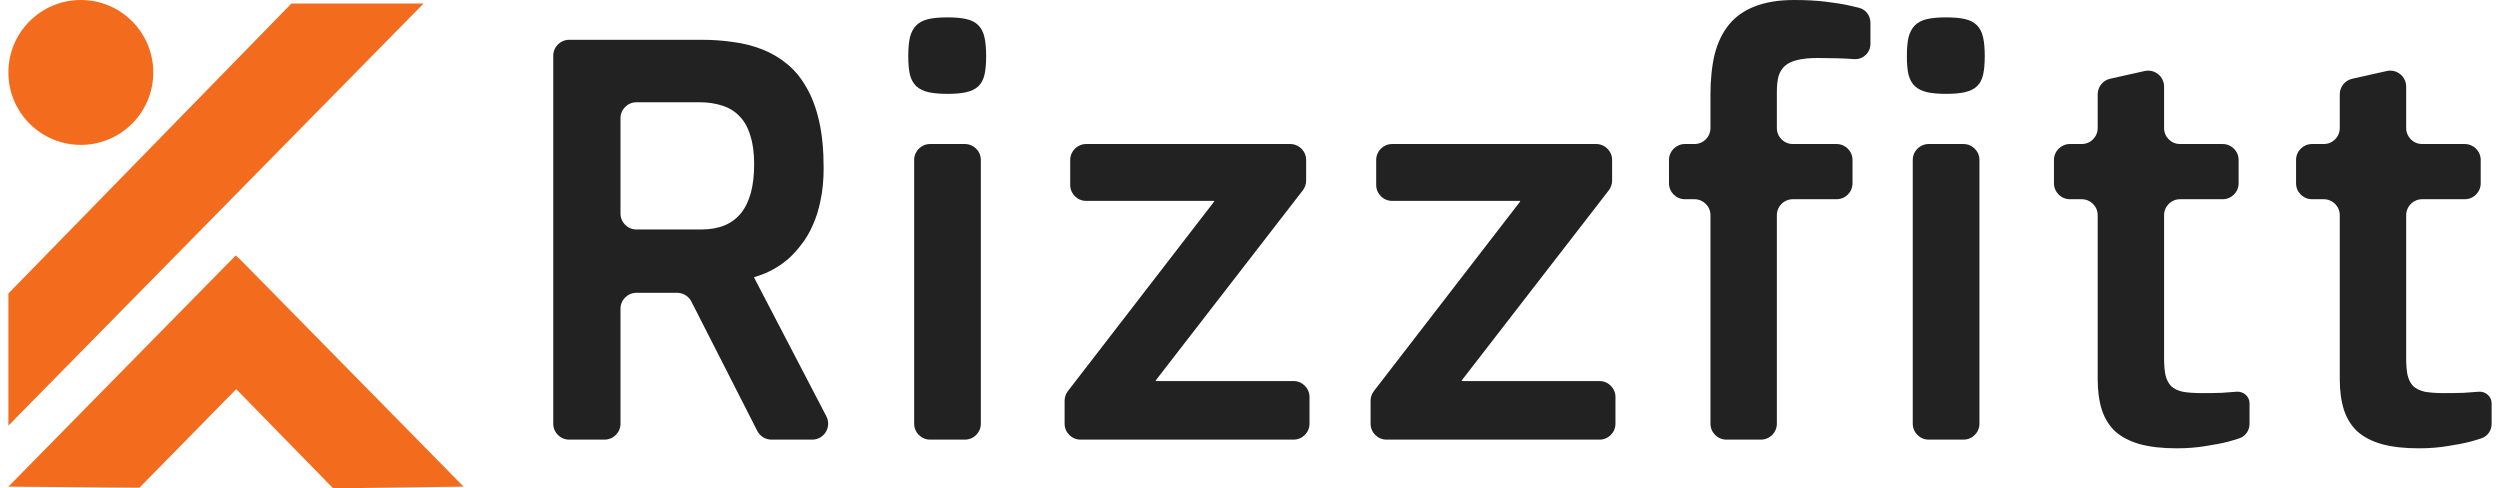 <svg width="215" height="42" viewBox="0 0 215 42" fill="none" xmlns="http://www.w3.org/2000/svg">
<path d="M13.181 6.23C13.181 9.671 10.392 12.46 6.951 12.46C3.51 12.46 0.721 9.671 0.721 6.23C0.721 2.789 3.51 0 6.951 0C10.392 0 13.181 2.789 13.181 6.23Z" fill="#F36B1C"/>
<path d="M20.497 22.186L20.28 21.965L0.721 41.851L11.992 41.942L20.315 33.466L28.655 42L39.869 41.851L20.512 22.171L20.497 22.186Z" fill="#F36B1C"/>
<path d="M36.425 0.304L25.062 0.304L0.721 25.242L0.721 36.605L36.425 0.304Z" fill="#F36B1C"/>
<path d="M47.58 4.793C47.58 4.035 48.194 3.422 48.951 3.422H60.375C61.291 3.422 62.183 3.486 63.05 3.614C63.934 3.727 64.761 3.936 65.532 4.241C66.319 4.546 67.034 4.964 67.677 5.494C68.319 6.008 68.873 6.675 69.339 7.494C69.821 8.313 70.191 9.293 70.448 10.434C70.705 11.574 70.833 12.916 70.833 14.458C70.833 15.486 70.745 16.41 70.568 17.229C70.408 18.032 70.183 18.747 69.894 19.374C69.62 20 69.299 20.546 68.93 21.012C68.576 21.478 68.215 21.88 67.845 22.217C66.971 22.98 65.987 23.515 64.892 23.822C64.872 23.828 64.857 23.846 64.857 23.868C64.857 23.876 64.859 23.883 64.863 23.89L71.067 35.804C71.542 36.716 70.88 37.808 69.851 37.808H66.348C65.832 37.808 65.361 37.518 65.127 37.059L59.456 25.929C59.221 25.47 58.75 25.181 58.234 25.181H54.734C53.977 25.181 53.363 25.795 53.363 26.552V36.437C53.363 37.194 52.749 37.808 51.992 37.808H48.951C48.194 37.808 47.58 37.194 47.58 36.437V4.793ZM60.327 19.735C63.347 19.735 64.857 17.864 64.857 14.121C64.857 13.141 64.745 12.313 64.52 11.639C64.311 10.948 63.998 10.394 63.58 9.976C63.179 9.558 62.689 9.261 62.11 9.084C61.532 8.892 60.889 8.795 60.183 8.795H54.734C53.977 8.795 53.363 9.409 53.363 10.166V18.364C53.363 19.121 53.977 19.735 54.734 19.735H60.327Z" fill="#222222"/>
<path d="M81.484 8.072C80.825 8.072 80.279 8.024 79.845 7.928C79.428 7.831 79.082 7.663 78.809 7.422C78.552 7.181 78.368 6.851 78.255 6.434C78.159 6.016 78.111 5.478 78.111 4.819C78.111 4.161 78.159 3.623 78.255 3.205C78.368 2.771 78.552 2.426 78.809 2.169C79.082 1.912 79.428 1.735 79.845 1.639C80.279 1.542 80.825 1.494 81.484 1.494C82.143 1.494 82.681 1.542 83.099 1.639C83.532 1.735 83.878 1.912 84.135 2.169C84.392 2.426 84.568 2.771 84.665 3.205C84.761 3.623 84.809 4.161 84.809 4.819C84.809 5.478 84.761 6.016 84.665 6.434C84.568 6.851 84.392 7.181 84.135 7.422C83.878 7.663 83.532 7.831 83.099 7.928C82.681 8.024 82.143 8.072 81.484 8.072ZM78.617 13.757C78.617 12.999 79.23 12.386 79.987 12.386H82.981C83.738 12.386 84.352 12.999 84.352 13.757V36.437C84.352 37.194 83.738 37.808 82.981 37.808H79.987C79.23 37.808 78.617 37.194 78.617 36.437V13.757Z" fill="#222222"/>
<path d="M91.556 34.468C91.556 34.165 91.657 33.87 91.842 33.63L104.416 17.335C104.421 17.329 104.424 17.321 104.424 17.313C104.424 17.293 104.408 17.277 104.388 17.277H93.409C92.652 17.277 92.038 16.663 92.038 15.906V13.757C92.038 12.999 92.652 12.386 93.409 12.386H110.957C111.714 12.386 112.328 12.999 112.328 13.757V15.532C112.328 15.835 112.227 16.13 112.041 16.371L99.395 32.714C99.39 32.72 99.388 32.727 99.388 32.736C99.388 32.755 99.404 32.771 99.424 32.771H111.246C112.003 32.771 112.617 33.385 112.617 34.142V36.437C112.617 37.194 112.003 37.808 111.246 37.808H92.927C92.17 37.808 91.556 37.194 91.556 36.437V34.468Z" fill="#222222"/>
<path d="M117.87 34.468C117.87 34.165 117.97 33.87 118.155 33.63L130.73 17.335C130.735 17.329 130.737 17.321 130.737 17.313C130.737 17.293 130.721 17.277 130.701 17.277H119.723C118.966 17.277 118.352 16.663 118.352 15.906V13.757C118.352 12.999 118.966 12.386 119.723 12.386H137.27C138.027 12.386 138.641 12.999 138.641 13.757V15.532C138.641 15.835 138.54 16.13 138.354 16.371L125.709 32.714C125.704 32.72 125.701 32.727 125.701 32.736C125.701 32.755 125.717 32.771 125.737 32.771H137.559C138.317 32.771 138.93 33.385 138.93 34.142V36.437C138.93 37.194 138.317 37.808 137.559 37.808H119.241C118.484 37.808 117.87 37.194 117.87 36.437V34.468Z" fill="#222222"/>
<path d="M147.099 18.503C147.099 17.746 146.485 17.133 145.728 17.133H144.904C144.146 17.133 143.533 16.519 143.533 15.762V13.757C143.533 12.999 144.146 12.386 144.904 12.386H145.728C146.485 12.386 147.099 11.772 147.099 11.015V8.145C147.099 6.843 147.22 5.687 147.46 4.675C147.718 3.663 148.127 2.811 148.689 2.12C149.252 1.43 149.991 0.908 150.906 0.554C151.838 0.185 152.971 0 154.304 0C155.3 0 156.2 0.048 157.003 0.145C157.822 0.241 158.513 0.353 159.075 0.482C159.354 0.543 159.622 0.606 159.878 0.67C160.464 0.817 160.858 1.353 160.858 1.957V3.78C160.858 4.536 160.215 5.133 159.461 5.084C159.043 5.052 158.561 5.028 158.015 5.012C157.469 4.996 156.906 4.988 156.328 4.988C155.621 4.988 155.043 5.044 154.593 5.157C154.143 5.253 153.782 5.422 153.509 5.663C153.252 5.888 153.067 6.185 152.954 6.554C152.858 6.924 152.81 7.374 152.81 7.904V11.015C152.81 11.772 153.424 12.386 154.181 12.386H157.945C158.702 12.386 159.316 12.999 159.316 13.757V15.762C159.316 16.519 158.702 17.133 157.945 17.133H154.181C153.424 17.133 152.81 17.746 152.81 18.503V36.437C152.81 37.194 152.196 37.808 151.439 37.808H148.47C147.713 37.808 147.099 37.194 147.099 36.437V18.503Z" fill="#222222"/>
<path d="M167.364 8.072C166.706 8.072 166.159 8.024 165.726 7.928C165.308 7.831 164.963 7.663 164.69 7.422C164.433 7.181 164.248 6.851 164.135 6.434C164.039 6.016 163.991 5.478 163.991 4.819C163.991 4.161 164.039 3.623 164.135 3.205C164.248 2.771 164.433 2.426 164.69 2.169C164.963 1.912 165.308 1.735 165.726 1.639C166.159 1.542 166.706 1.494 167.364 1.494C168.023 1.494 168.561 1.542 168.979 1.639C169.412 1.735 169.758 1.912 170.015 2.169C170.272 2.426 170.449 2.771 170.545 3.205C170.641 3.623 170.69 4.161 170.69 4.819C170.69 5.478 170.641 6.016 170.545 6.434C170.449 6.851 170.272 7.181 170.015 7.422C169.758 7.663 169.412 7.831 168.979 7.928C168.561 8.024 168.023 8.072 167.364 8.072ZM164.497 13.757C164.497 12.999 165.111 12.386 165.868 12.386H168.861C169.618 12.386 170.232 12.999 170.232 13.757V36.437C170.232 37.194 169.618 37.808 168.861 37.808H165.868C165.111 37.808 164.497 37.194 164.497 36.437V13.757Z" fill="#222222"/>
<path d="M180.401 18.503C180.401 17.746 179.787 17.133 179.03 17.133H178.012C177.255 17.133 176.641 16.519 176.641 15.762V13.757C176.641 12.999 177.255 12.386 178.012 12.386H179.03C179.787 12.386 180.401 11.772 180.401 11.015V8.11C180.401 7.468 180.846 6.913 181.472 6.772L184.441 6.108C185.298 5.917 186.111 6.569 186.111 7.446V11.015C186.111 11.772 186.725 12.386 187.482 12.386H191.15C191.907 12.386 192.521 12.999 192.521 13.757V15.762C192.521 16.519 191.907 17.133 191.15 17.133H187.482C186.725 17.133 186.111 17.746 186.111 18.503V30.795C186.111 31.39 186.152 31.88 186.232 32.265C186.328 32.651 186.489 32.964 186.714 33.205C186.955 33.43 187.284 33.591 187.702 33.687C188.136 33.767 188.69 33.807 189.364 33.807C189.991 33.807 190.553 33.8 191.051 33.783C191.565 33.751 191.999 33.719 192.352 33.687C192.938 33.642 193.461 34.095 193.461 34.682V36.446C193.461 37.006 193.121 37.515 192.589 37.692C192.288 37.793 191.976 37.888 191.654 37.976C191.091 38.121 190.433 38.249 189.678 38.362C188.923 38.49 188.095 38.555 187.196 38.555C185.943 38.555 184.882 38.434 184.015 38.193C183.164 37.952 182.465 37.591 181.919 37.109C181.388 36.611 181.003 35.992 180.762 35.253C180.521 34.498 180.401 33.623 180.401 32.627V18.503Z" fill="#222222"/>
<path d="M201.22 18.503C201.22 17.746 200.606 17.133 199.849 17.133H198.832C198.075 17.133 197.461 16.519 197.461 15.762V13.757C197.461 12.999 198.075 12.386 198.832 12.386H199.849C200.606 12.386 201.22 11.772 201.22 11.015V8.11C201.22 7.468 201.665 6.913 202.292 6.772L205.261 6.108C206.117 5.917 206.931 6.569 206.931 7.446V11.015C206.931 11.772 207.545 12.386 208.302 12.386H211.97C212.727 12.386 213.341 12.999 213.341 13.757V15.762C213.341 16.519 212.727 17.133 211.97 17.133H208.302C207.545 17.133 206.931 17.746 206.931 18.503V30.795C206.931 31.39 206.971 31.88 207.051 32.265C207.148 32.651 207.308 32.964 207.533 33.205C207.774 33.43 208.104 33.591 208.521 33.687C208.955 33.767 209.509 33.807 210.184 33.807C210.81 33.807 211.373 33.8 211.871 33.783C212.385 33.751 212.818 33.719 213.172 33.687C213.757 33.642 214.28 34.095 214.28 34.682V36.446C214.28 37.006 213.941 37.515 213.409 37.692C213.107 37.793 212.795 37.888 212.473 37.976C211.911 38.121 211.252 38.249 210.497 38.362C209.742 38.49 208.915 38.555 208.015 38.555C206.762 38.555 205.702 38.434 204.834 38.193C203.983 37.952 203.284 37.591 202.738 37.109C202.208 36.611 201.822 35.992 201.581 35.253C201.34 34.498 201.22 33.623 201.22 32.627V18.503Z" fill="#222222"/>
</svg>

